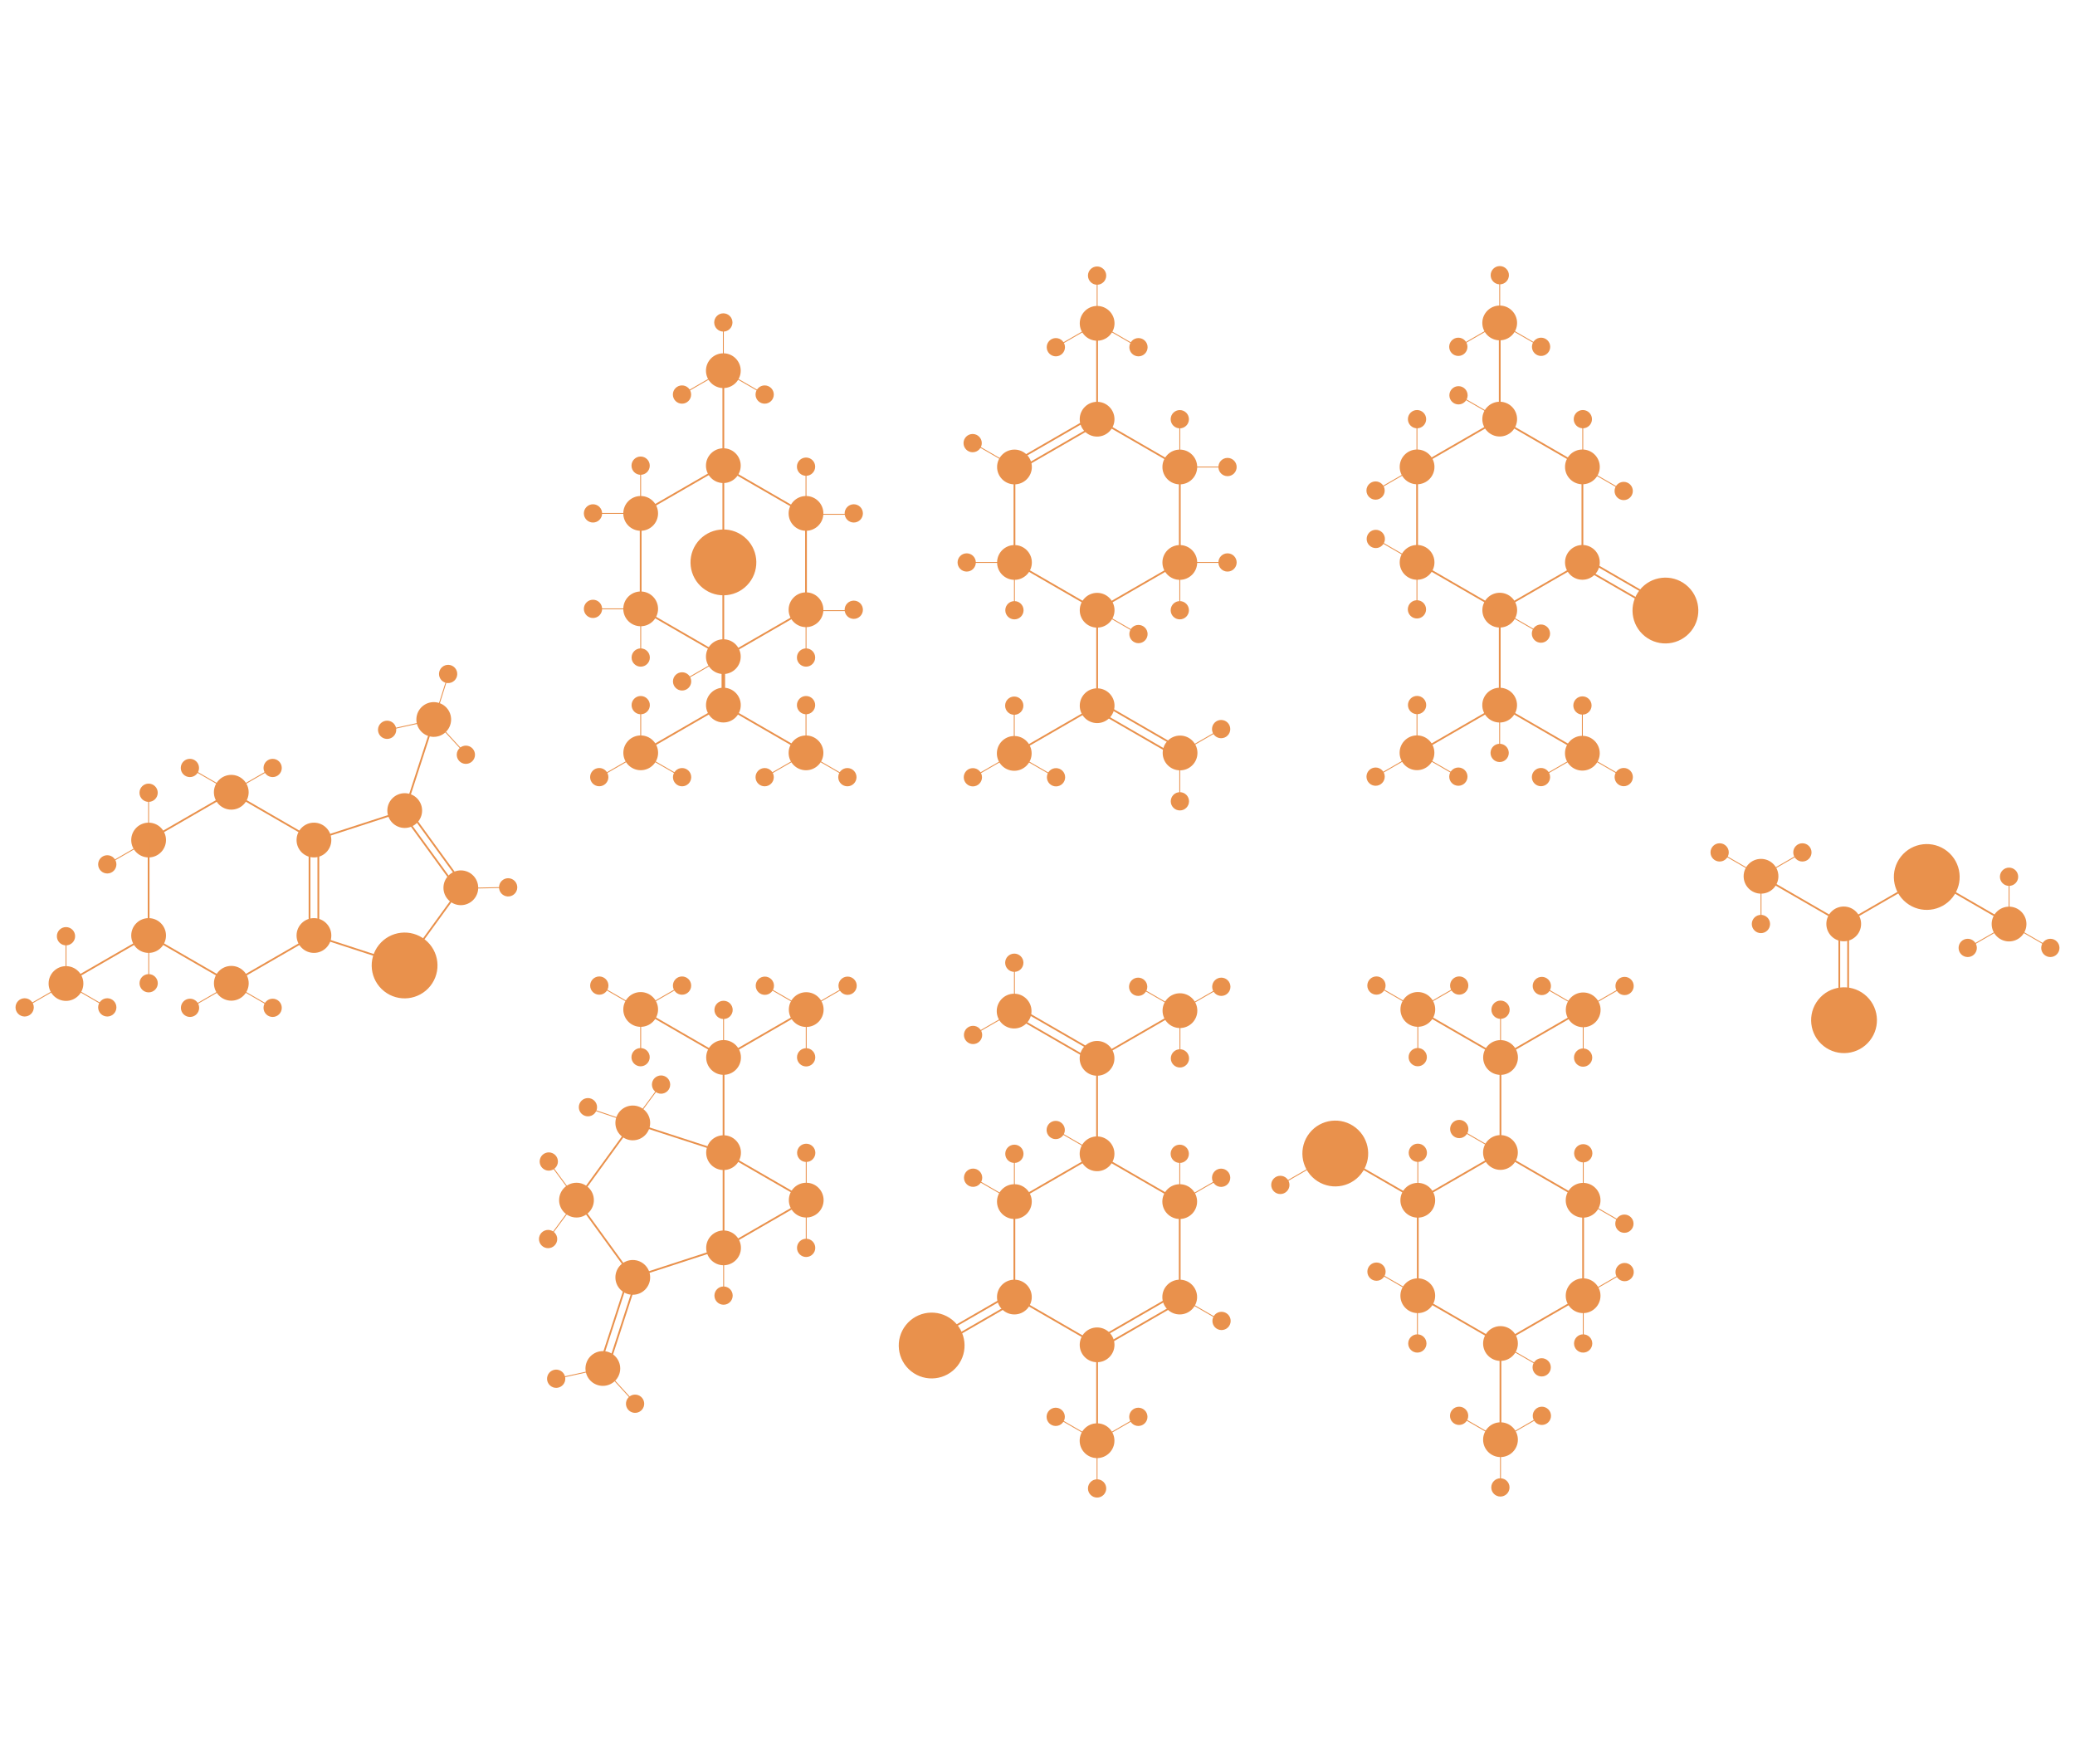 <?xml version="1.0" encoding="utf-8"?>
<!-- Generator: Adobe Illustrator 21.1.0, SVG Export Plug-In . SVG Version: 6.00 Build 0)  -->
<svg version="1.1" id="Layer_3" xmlns="http://www.w3.org/2000/svg" xmlns:xlink="http://www.w3.org/1999/xlink" x="0px" y="0px"
	 viewBox="0 0 4704 3997.6" style="enable-background:new 0 0 4704 3997.6;" xml:space="preserve">
<style type="text/css">
	.st0{fill:#E9914C;stroke:#E9914C;stroke-width:4;stroke-miterlimit:10;}
	.st1{fill:none;stroke:#E9914C;stroke-width:4;stroke-miterlimit:10;}
	.st2{fill:none;stroke:#E9914C;stroke-width:2;stroke-miterlimit:10;}
	.st3{fill:#E9914C;stroke:#E9914C;stroke-width:2;stroke-miterlimit:10;}
	.st4{fill:none;stroke:#E9914C;stroke-width:8;stroke-miterlimit:10;}
</style>
<title>amylase</title>
<g>
	<circle class="st0" cx="3401.5" cy="2612.3" r="37.4"/>
	<line class="st1" x1="3401.5" y1="2612.4" x2="3214.1" y2="2720.6"/>
	<circle class="st0" cx="3214.1" cy="2720.6" r="37.4"/>
	<line class="st1" x1="3214.1" y1="2720.6" x2="3214.1" y2="2937"/>
	<circle class="st0" cx="3214.1" cy="2937" r="37.4"/>
	<line class="st1" x1="3214.1" y1="2937" x2="3401.6" y2="3045.3"/>
	<circle class="st0" cx="3401.6" cy="3045.3" r="37.4"/>
	<circle class="st0" cx="3588.9" cy="2937" r="37.4"/>
	<line class="st1" x1="3589" y1="2937.1" x2="3401.6" y2="3045.3"/>
	<circle class="st0" cx="3588.9" cy="2720.6" r="37.4"/>
	<line class="st1" x1="3588.9" y1="2720.6" x2="3588.9" y2="2937"/>
	<line class="st1" x1="3401.5" y1="2612.3" x2="3588.9" y2="2720.6"/>
	<line class="st1" x1="3401.5" y1="2395.9" x2="3401.5" y2="2612.3"/>
	<line class="st1" x1="3214.2" y1="2288.7" x2="3401.7" y2="2397"/>
	<circle class="st0" cx="3401.7" cy="2397" r="37.4"/>
	<line class="st1" x1="3589.1" y1="2288.8" x2="3401.7" y2="2397"/>
	
		<ellipse transform="matrix(0.622 -0.783 0.783 0.622 -901.565 3359.316)" class="st0" cx="3026.8" cy="2613" rx="72.6" ry="72.6"/>
	<line class="st1" x1="3401.5" y1="3045.3" x2="3401.5" y2="3261.7"/>
	<circle class="st0" cx="3401.6" cy="3263.3" r="37.4"/>
	<line class="st2" x1="3307.8" y1="3209.2" x2="3401.4" y2="3263.3"/>
	<line class="st2" x1="3401.6" y1="3263.3" x2="3401.6" y2="3371.5"/>
	<line class="st2" x1="3495.4" y1="3209.2" x2="3401.6" y2="3263.3"/>
	<circle class="st0" cx="3307.8" cy="3209.2" r="18.7"/>
	<circle class="st0" cx="3495.4" cy="3209.2" r="18.7"/>
	<circle class="st0" cx="3401.4" cy="3371.5" r="18.7"/>
	<line class="st2" x1="3213.3" y1="2937" x2="3213.3" y2="3045.2"/>
	<circle class="st0" cx="3213.1" cy="3045.2" r="18.7"/>
	<line class="st2" x1="3589.2" y1="2937" x2="3589.2" y2="3045.2"/>
	<circle class="st0" cx="3589" cy="3045.2" r="18.7"/>
	<line class="st2" x1="3589.2" y1="2613.1" x2="3589.2" y2="2721.3"/>
	<circle class="st0" cx="3589.2" cy="2614.1" r="18.7"/>
	<line class="st2" x1="3308.1" y1="2559.1" x2="3401.7" y2="2613.2"/>
	<circle class="st0" cx="3308.1" cy="2559.1" r="18.7"/>
	<line class="st2" x1="3401.7" y1="2287.7" x2="3401.7" y2="2395.9"/>
	<circle class="st0" cx="3401.7" cy="2288.7" r="18.7"/>
	<circle class="st0" cx="3589.1" cy="2289" r="37.4"/>
	<line class="st2" x1="3495.3" y1="2234.9" x2="3588.9" y2="2289"/>
	<line class="st2" x1="3589.1" y1="2289" x2="3589.1" y2="2397.2"/>
	<line class="st2" x1="3682.9" y1="2234.9" x2="3589.1" y2="2289"/>
	<circle class="st0" cx="3495.3" cy="2234.9" r="18.7"/>
	<circle class="st0" cx="3682.9" cy="2234.9" r="18.7"/>
	<circle class="st0" cx="3588.9" cy="2397.2" r="18.7"/>
	<circle class="st0" cx="3214.2" cy="2288" r="37.4"/>
	<line class="st2" x1="3120.4" y1="2233.9" x2="3214" y2="2288"/>
	<line class="st2" x1="3214.2" y1="2288" x2="3214.2" y2="2396.2"/>
	<line class="st2" x1="3308" y1="2233.9" x2="3214.2" y2="2288"/>
	<circle class="st0" cx="3120.4" cy="2233.9" r="18.7"/>
	<circle class="st0" cx="3308" cy="2233.9" r="18.7"/>
	<circle class="st0" cx="3214" cy="2396.2" r="18.7"/>
	<line class="st2" x1="3588.9" y1="2719.6" x2="3682.5" y2="2773.7"/>
	<circle class="st0" cx="3682.5" cy="2773.7" r="18.7"/>
	<line class="st2" x1="3683" y1="2883.4" x2="3589.2" y2="2937.5"/>
	<circle class="st0" cx="3683" cy="2883.4" r="18.7"/>
	<line class="st2" x1="3120.5" y1="2882.4" x2="3214.1" y2="2936.5"/>
	<circle class="st0" cx="3120.5" cy="2882.4" r="18.7"/>
	<line class="st2" x1="3401.4" y1="3045.2" x2="3495" y2="3099.3"/>
	<circle class="st0" cx="3495" cy="3099.3" r="18.7"/>
	<line class="st1" x1="3026.7" y1="2612.4" x2="3214.1" y2="2720.7"/>
	<line class="st2" x1="2902.5" y1="2685.8" x2="3026.7" y2="2614.1"/>
	<circle class="st0" cx="2902.5" cy="2685.8" r="18.7"/>
	<line class="st2" x1="3214.2" y1="2612" x2="3214.2" y2="2720.2"/>
	<circle class="st0" cx="3214.2" cy="2613" r="18.7"/>
</g>
<g>
	<circle class="st0" cx="524.3" cy="1795.8" r="37.4"/>
	<line class="st0" x1="524.3" y1="1795.9" x2="336.9" y2="1904.1"/>
	<circle class="st0" cx="336.9" cy="1904.1" r="37.4"/>
	<line class="st0" x1="336.9" y1="1904.1" x2="336.9" y2="2120.5"/>
	<circle class="st0" cx="336.9" cy="2120.5" r="37.4"/>
	<line class="st0" x1="336.9" y1="2120.5" x2="524.4" y2="2228.8"/>
	<circle class="st0" cx="524.4" cy="2228.8" r="37.4"/>
	<circle class="st0" cx="711.7" cy="2120.5" r="37.4"/>
	<line class="st0" x1="711.8" y1="2120.6" x2="524.4" y2="2228.8"/>
	<circle class="st0" cx="711.7" cy="1904.1" r="37.4"/>
	<line class="st0" x1="524.3" y1="1795.8" x2="711.7" y2="1904.1"/>
	<line class="st0" x1="917.5" y1="2187.4" x2="711.7" y2="2120.5"/>
	<line class="st0" x1="917.5" y1="2187.4" x2="1044.7" y2="2012.3"/>
	<line class="st0" x1="927.5" y1="1837.3" x2="1054.7" y2="2012.3"/>
	<line class="st0" x1="917.5" y1="1837.3" x2="711.7" y2="1904.1"/>
	<line class="st0" x1="984.4" y1="1631.4" x2="917.5" y2="1837.3"/>
	<circle class="st0" cx="917.5" cy="1837.3" r="37.4"/>
	<circle class="st0" cx="1044.7" cy="2012.3" r="37.4"/>
	<line class="st0" x1="336.9" y1="2120.6" x2="149.5" y2="2228.8"/>
	<g>
		<line class="st0" x1="701.7" y1="1904.1" x2="701.7" y2="2120.5"/>
		<line class="st0" x1="721.7" y1="1904.1" x2="721.7" y2="2120.5"/>
	</g>
	
		<ellipse transform="matrix(0.622 -0.783 0.783 0.622 -1366.206 1546.213)" class="st0" cx="917.5" cy="2187.4" rx="72.6" ry="72.6"/>
	<line class="st0" x1="907.5" y1="1837.3" x2="1034.7" y2="2012.3"/>
	
		<ellipse transform="matrix(0.737 -0.675 0.675 0.737 -843.257 1093.123)" class="st0" cx="984.4" cy="1631.2" rx="37.4" ry="37.4"/>
	<line class="st3" x1="878.7" y1="1654.6" x2="984.2" y2="1631.3"/>
	<line class="st3" x1="984.4" y1="1631.2" x2="1057.5" y2="1711"/>
	<line class="st3" x1="1017" y1="1527.9" x2="984.4" y2="1631.2"/>
	
		<ellipse transform="matrix(0.737 -0.675 0.675 0.737 -886.855 1027.884)" class="st0" cx="878.7" cy="1654.6" rx="18.7" ry="18.7"/>
	
		<ellipse transform="matrix(0.737 -0.675 0.675 0.737 -764.954 1088.056)" class="st0" cx="1017" cy="1527.9" rx="18.7" ry="18.7"/>
	
		<ellipse transform="matrix(0.737 -0.675 0.675 0.737 -878.091 1163.367)" class="st0" cx="1057.3" cy="1711.1" rx="18.7" ry="18.7"/>
	<circle class="st0" cx="149.6" cy="2229.3" r="37.4"/>
	<line class="st3" x1="149.6" y1="2229.3" x2="243.2" y2="2283.4"/>
	<line class="st3" x1="149.6" y1="2121.1" x2="149.6" y2="2229.3"/>
	<line class="st3" x1="149.6" y1="2229.3" x2="55.8" y2="2283.4"/>
	<circle class="st0" cx="55.9" cy="2283.4" r="18.7"/>
	<circle class="st0" cx="243.2" cy="2283.4" r="18.7"/>
	<circle class="st0" cx="149.6" cy="2122.1" r="18.7"/>
	<line class="st3" x1="430.5" y1="1740.7" x2="524.1" y2="1794.8"/>
	<line class="st3" x1="618.1" y1="1740.7" x2="524.3" y2="1794.8"/>
	<circle class="st0" cx="430.5" cy="1740.7" r="18.7"/>
	<circle class="st0" cx="618.1" cy="1740.7" r="18.7"/>
	<line class="st3" x1="336.9" y1="1795.9" x2="336.9" y2="1904.1"/>
	<circle class="st0" cx="336.9" cy="1796.9" r="18.7"/>
	<line class="st3" x1="336.9" y1="1905.1" x2="243.1" y2="1959.2"/>
	<circle class="st0" cx="243.2" cy="1959.2" r="18.7"/>
	<line class="st3" x1="337.2" y1="2120.5" x2="337.2" y2="2228.7"/>
	<circle class="st0" cx="337" cy="2228.7" r="18.7"/>
	<line class="st3" x1="524.5" y1="2230.3" x2="618.1" y2="2284.4"/>
	<line class="st3" x1="524.5" y1="2230.3" x2="430.7" y2="2284.4"/>
	<circle class="st0" cx="430.8" cy="2284.4" r="18.7"/>
	<circle class="st0" cx="618.1" cy="2284.4" r="18.7"/>
	<line class="st3" x1="1044.7" y1="2013.7" x2="1152.8" y2="2011.4"/>
	
		<ellipse transform="matrix(0.855 -0.518 0.518 0.855 -875.57 888.715)" class="st0" cx="1152.8" cy="2011.4" rx="18.7" ry="18.7"/>
</g>
<g>
	<line class="st0" x1="3992.2" y1="1985.9" x2="4179.7" y2="2094.2"/>
	<circle class="st0" cx="4179.7" cy="2094.2" r="37.4"/>
	<line class="st0" x1="4367.1" y1="1986" x2="4179.7" y2="2094.2"/>
	<line class="st0" x1="4367.1" y1="1985.9" x2="4554.5" y2="2094.2"/>
	
		<ellipse transform="matrix(0.622 -0.783 0.783 0.622 -228.577 4147.985)" class="st0" cx="4179.7" cy="2310.6" rx="72.6" ry="72.6"/>
	
		<ellipse transform="matrix(0.622 -0.783 0.783 0.622 96.57 4171.967)" class="st0" cx="4367.1" cy="1986" rx="72.6" ry="72.6"/>
	<circle class="st0" cx="3992.2" cy="1986.2" r="37.4"/>
	<line class="st3" x1="3898.4" y1="1932.1" x2="3992" y2="1986.2"/>
	<line class="st3" x1="3992.2" y1="1986.2" x2="3992.2" y2="2094.4"/>
	<line class="st3" x1="4086" y1="1932.1" x2="3992.2" y2="1986.2"/>
	<circle class="st0" cx="3898.4" cy="1932.1" r="18.7"/>
	<circle class="st0" cx="4086" cy="1932.1" r="18.7"/>
	<circle class="st0" cx="3992" cy="2094.4" r="18.7"/>
	<circle class="st0" cx="4554.5" cy="2094.5" r="37.4"/>
	<line class="st3" x1="4554.5" y1="2094.5" x2="4648.1" y2="2148.6"/>
	<line class="st3" x1="4554.5" y1="1986.3" x2="4554.5" y2="2094.5"/>
	<line class="st3" x1="4554.5" y1="2094.5" x2="4460.7" y2="2148.6"/>
	<circle class="st0" cx="4460.8" cy="2148.6" r="18.7"/>
	<circle class="st0" cx="4648.1" cy="2148.6" r="18.7"/>
	<circle class="st0" cx="4554.5" cy="1987.3" r="18.7"/>
	<g>
		<line class="st0" x1="4169.7" y1="2094.2" x2="4169.7" y2="2310.6"/>
		<line class="st0" x1="4189.7" y1="2094.2" x2="4189.7" y2="2310.6"/>
	</g>
</g>
<g>
	<circle class="st0" cx="3399.9" cy="1383" r="37.4"/>
	<line class="st1" x1="3399.9" y1="1382.9" x2="3587.3" y2="1274.7"/>
	<circle class="st0" cx="3587.3" cy="1274.7" r="37.4"/>
	<line class="st1" x1="3587.3" y1="1274.7" x2="3587.3" y2="1058.3"/>
	<circle class="st0" cx="3587.3" cy="1058.3" r="37.4"/>
	<line class="st1" x1="3587.3" y1="1058.3" x2="3399.8" y2="950"/>
	<circle class="st0" cx="3399.8" cy="950" r="37.4"/>
	<circle class="st0" cx="3212.5" cy="1058.3" r="37.4"/>
	<line class="st1" x1="3212.4" y1="1058.2" x2="3399.8" y2="950"/>
	<circle class="st0" cx="3212.5" cy="1274.7" r="37.4"/>
	<line class="st1" x1="3212.5" y1="1274.7" x2="3212.5" y2="1058.3"/>
	<line class="st1" x1="3399.9" y1="1383" x2="3212.5" y2="1274.7"/>
	<line class="st1" x1="3399.9" y1="1599.4" x2="3399.9" y2="1383"/>
	<line class="st1" x1="3587.2" y1="1706.6" x2="3399.7" y2="1598.3"/>
	<circle class="st0" cx="3399.7" cy="1598.3" r="37.4"/>
	<line class="st1" x1="3212.3" y1="1706.5" x2="3399.7" y2="1598.3"/>
	
		<ellipse transform="matrix(0.622 -0.783 0.783 0.622 345.264 3479.546)" class="st0" cx="3774.6" cy="1382.4" rx="72.6" ry="72.6"/>
	<g>
		<line class="st1" x1="3779.7" y1="1373.8" x2="3592.3" y2="1265.5"/>
		<line class="st1" x1="3769.7" y1="1391.1" x2="3582.3" y2="1282.9"/>
	</g>
	<line class="st1" x1="3399.9" y1="950" x2="3399.9" y2="733.6"/>
	<circle class="st0" cx="3399.8" cy="732" r="37.4"/>
	<line class="st2" x1="3493.6" y1="786.1" x2="3400" y2="732"/>
	<line class="st2" x1="3399.8" y1="732" x2="3399.8" y2="623.8"/>
	<line class="st2" x1="3306" y1="786.1" x2="3399.8" y2="732"/>
	<circle class="st0" cx="3493.6" cy="786.1" r="18.7"/>
	<circle class="st0" cx="3306" cy="786.1" r="18.7"/>
	<circle class="st0" cx="3400" cy="623.8" r="18.7"/>
	<line class="st2" x1="3588.1" y1="1058.3" x2="3588.1" y2="950.1"/>
	<circle class="st0" cx="3588.3" cy="950.1" r="18.7"/>
	<line class="st2" x1="3212.2" y1="1058.3" x2="3212.2" y2="950.1"/>
	<circle class="st0" cx="3212.4" cy="950.1" r="18.7"/>
	<line class="st2" x1="3212.2" y1="1382.2" x2="3212.2" y2="1274"/>
	<circle class="st0" cx="3212.2" cy="1381.2" r="18.7"/>
	<line class="st2" x1="3493.3" y1="1436.2" x2="3399.7" y2="1382.1"/>
	<circle class="st0" cx="3493.3" cy="1436.2" r="18.7"/>
	<line class="st2" x1="3399.7" y1="1707.6" x2="3399.7" y2="1599.4"/>
	<circle class="st0" cx="3399.7" cy="1706.6" r="18.7"/>
	<circle class="st0" cx="3212.3" cy="1706.3" r="37.4"/>
	<line class="st2" x1="3306.1" y1="1760.4" x2="3212.5" y2="1706.3"/>
	<line class="st2" x1="3212.3" y1="1706.3" x2="3212.3" y2="1598.1"/>
	<line class="st2" x1="3118.5" y1="1760.4" x2="3212.3" y2="1706.3"/>
	<circle class="st0" cx="3306.1" cy="1760.4" r="18.7"/>
	<circle class="st0" cx="3118.5" cy="1760.4" r="18.7"/>
	<circle class="st0" cx="3212.5" cy="1598.1" r="18.7"/>
	<circle class="st0" cx="3587.2" cy="1707.3" r="37.4"/>
	<line class="st2" x1="3681" y1="1761.4" x2="3587.4" y2="1707.3"/>
	<line class="st2" x1="3587.2" y1="1707.3" x2="3587.2" y2="1599.1"/>
	<line class="st2" x1="3493.4" y1="1761.4" x2="3587.2" y2="1707.3"/>
	<circle class="st0" cx="3681" cy="1761.4" r="18.7"/>
	<circle class="st0" cx="3493.4" cy="1761.4" r="18.7"/>
	<circle class="st0" cx="3587.4" cy="1599.1" r="18.7"/>
	<line class="st2" x1="3212.5" y1="1275.7" x2="3118.9" y2="1221.6"/>
	<circle class="st0" cx="3118.9" cy="1221.6" r="18.7"/>
	<line class="st2" x1="3118.4" y1="1111.9" x2="3212.2" y2="1057.8"/>
	<circle class="st0" cx="3118.4" cy="1111.9" r="18.7"/>
	<line class="st2" x1="3680.9" y1="1112.9" x2="3587.3" y2="1058.8"/>
	<circle class="st0" cx="3680.9" cy="1112.9" r="18.7"/>
	<line class="st2" x1="3400" y1="950.1" x2="3306.4" y2="896"/>
	<circle class="st0" cx="3306.4" cy="896" r="18.7"/>
</g>
<g>
	<circle class="st0" cx="1639.8" cy="1055.5" r="37.4"/>
	<line class="st1" x1="1639.8" y1="1055.5" x2="1452.4" y2="1163.7"/>
	<circle class="st0" cx="1452.4" cy="1163.7" r="37.4"/>
	<line class="st1" x1="1452.4" y1="1163.7" x2="1452.4" y2="1380.1"/>
	<circle class="st0" cx="1452.4" cy="1380.1" r="37.4"/>
	<line class="st1" x1="1452.3" y1="1380.1" x2="1639.8" y2="1488.4"/>
	<circle class="st0" cx="1639.8" cy="1488.4" r="37.4"/>
	<circle class="st0" cx="1827.2" cy="1382.1" r="37.4"/>
	<line class="st1" x1="1827.2" y1="1382.1" x2="1639.8" y2="1490.3"/>
	<circle class="st0" cx="1827.2" cy="1163.7" r="37.4"/>
	<line class="st1" x1="1827.2" y1="1165.7" x2="1827.2" y2="1382.1"/>
	<line class="st1" x1="1639.7" y1="1057.4" x2="1827.2" y2="1165.7"/>
	<line class="st1" x1="1639.8" y1="839.1" x2="1639.8" y2="1055.5"/>
	<circle class="st0" cx="1639.8" cy="840.2" r="37.4"/>
	<line class="st2" x1="1639.7" y1="840.2" x2="1733.4" y2="894.3"/>
	<line class="st2" x1="1639.8" y1="730.9" x2="1639.8" y2="839.1"/>
	<line class="st2" x1="1639.8" y1="840.2" x2="1546.1" y2="894.3"/>
	<circle class="st0" cx="1639.8" cy="730.9" r="18.7"/>
	<circle class="st0" cx="1733.5" cy="894.3" r="18.7"/>
	<circle class="st0" cx="1546.1" cy="894.3" r="18.7"/>
	<line class="st1" x1="1639.8" y1="1057.5" x2="1639.8" y2="1273.9"/>
	
		<ellipse transform="matrix(0.622 -0.783 0.783 0.622 -377.434 1766.347)" class="st0" cx="1639.8" cy="1273.9" rx="72.6" ry="72.6"/>
	<circle class="st0" cx="1639.9" cy="1598.2" r="37.4"/>
	<line class="st1" x1="1639.9" y1="1598.2" x2="1452.5" y2="1706.4"/>
	<line class="st1" x1="1639.8" y1="1598.2" x2="1827.3" y2="1706.5"/>
	<circle class="st0" cx="1452.5" cy="1706.4" r="37.4"/>
	<circle class="st0" cx="1827.2" cy="1706.5" r="37.4"/>
	<line class="st1" x1="1639.7" y1="1271.9" x2="1639.7" y2="1488.3"/>
	<line class="st4" x1="1639.8" y1="1490.4" x2="1639.8" y2="1598.6"/>
	<line class="st2" x1="1452.5" y1="1598.3" x2="1452.5" y2="1706.5"/>
	<circle class="st0" cx="1452.5" cy="1598.3" r="18.7"/>
	<line class="st2" x1="1827.2" y1="1598.3" x2="1827.2" y2="1706.5"/>
	<circle class="st0" cx="1827.3" cy="1598.3" r="18.7"/>
	<line class="st2" x1="1452.3" y1="1707.4" x2="1358.5" y2="1761.5"/>
	<circle class="st0" cx="1358.5" cy="1761.5" r="18.7"/>
	<line class="st2" x1="1827.3" y1="1707.5" x2="1733.5" y2="1761.6"/>
	<circle class="st0" cx="1733.5" cy="1761.6" r="18.7"/>
	<line class="st2" x1="1827.3" y1="1707.5" x2="1921" y2="1761.6"/>
	<circle class="st0" cx="1921" cy="1761.6" r="18.7"/>
	<line class="st2" x1="1452.5" y1="1707.5" x2="1546.2" y2="1761.6"/>
	<circle class="st0" cx="1546.3" cy="1761.6" r="18.7"/>
	<line class="st2" x1="1452.3" y1="1055.5" x2="1452.3" y2="1163.7"/>
	<circle class="st0" cx="1452.3" cy="1055.5" r="18.7"/>
	<line class="st2" x1="1344.3" y1="1163.7" x2="1452.5" y2="1163.7"/>
	<circle class="st0" cx="1344.3" cy="1163.7" r="18.7"/>
	<line class="st2" x1="1827.2" y1="1057.8" x2="1827.2" y2="1166"/>
	<circle class="st0" cx="1827.3" cy="1057.8" r="18.7"/>
	<line class="st2" x1="1827.3" y1="1165.7" x2="1935.5" y2="1165.7"/>
	<circle class="st0" cx="1935.5" cy="1163.7" r="18.7"/>
	<line class="st2" x1="1827.3" y1="1382.1" x2="1827.3" y2="1490.3"/>
	<circle class="st0" cx="1827.3" cy="1490.4" r="18.7"/>
	<line class="st2" x1="1827.3" y1="1384.1" x2="1935.5" y2="1384.1"/>
	<circle class="st0" cx="1935.5" cy="1382.1" r="18.7"/>
	<line class="st2" x1="1452.5" y1="1382.1" x2="1452.5" y2="1490.3"/>
	<circle class="st0" cx="1452.5" cy="1490.4" r="18.7"/>
	<line class="st2" x1="1344.3" y1="1380.1" x2="1452.5" y2="1380.1"/>
	<circle class="st0" cx="1344.3" cy="1380.1" r="18.7"/>
	<line class="st2" x1="1640.1" y1="1490.4" x2="1546.3" y2="1544.5"/>
	<circle class="st0" cx="1546.3" cy="1544.5" r="18.7"/>
</g>
<g>
	<line class="st1" x1="1640.3" y1="2612.1" x2="1640.3" y2="2828.5"/>
	<line class="st1" x1="1640.3" y1="2612.1" x2="1434.5" y2="2545.3"/>
	<line class="st1" x1="1307.3" y1="2720.3" x2="1434.5" y2="2545.3"/>
	<line class="st1" x1="1307.3" y1="2720.3" x2="1434.5" y2="2895.4"/>
	<line class="st1" x1="1640.3" y1="2828.5" x2="1434.5" y2="2895.4"/>
	<line class="st1" x1="1640.3" y1="2612.1" x2="1827.7" y2="2720.3"/>
	<line class="st1" x1="1640.3" y1="2828.5" x2="1827.7" y2="2720.3"/>
	<line class="st1" x1="1452.8" y1="2288.6" x2="1640.3" y2="2396.9"/>
	<circle class="st0" cx="1640.3" cy="2396.9" r="37.4"/>
	<line class="st1" x1="1827.7" y1="2288.7" x2="1640.3" y2="2396.9"/>
	<line class="st1" x1="1640.3" y1="2395.7" x2="1640.3" y2="2612.1"/>
	<line class="st1" x1="1444.5" y1="2895.4" x2="1377.6" y2="3101.2"/>
	<circle class="st0" cx="1640.3" cy="2612.7" r="37.4"/>
	<circle class="st0" cx="1640.3" cy="2828.5" r="37.4"/>
	<circle class="st0" cx="1434.5" cy="2895.4" r="37.4"/>
	<circle class="st0" cx="1306.9" cy="2720.3" r="37.4"/>
	<circle class="st0" cx="1434.5" cy="2545.3" r="37.4"/>
	<circle class="st0" cx="1452.4" cy="2288.1" r="37.4"/>
	<line class="st2" x1="1358.6" y1="2234" x2="1452.2" y2="2288.1"/>
	<line class="st2" x1="1452.4" y1="2288.1" x2="1452.4" y2="2396.3"/>
	<line class="st2" x1="1546.2" y1="2234" x2="1452.4" y2="2288.1"/>
	<circle class="st0" cx="1358.6" cy="2234" r="18.7"/>
	<circle class="st0" cx="1546.2" cy="2234" r="18.7"/>
	<circle class="st0" cx="1452.2" cy="2396.3" r="18.7"/>
	<circle class="st0" cx="1827.7" cy="2288.4" r="37.4"/>
	<line class="st2" x1="1733.9" y1="2234.3" x2="1827.5" y2="2288.4"/>
	<line class="st2" x1="1827.7" y1="2288.4" x2="1827.7" y2="2396.6"/>
	<line class="st2" x1="1921.5" y1="2234.3" x2="1827.7" y2="2288.4"/>
	<circle class="st0" cx="1733.9" cy="2234.3" r="18.7"/>
	<circle class="st0" cx="1921.5" cy="2234.3" r="18.7"/>
	<circle class="st0" cx="1827.5" cy="2396.6" r="18.7"/>
	<line class="st2" x1="1640.3" y1="2288.1" x2="1640.3" y2="2396.3"/>
	<circle class="st0" cx="1640.3" cy="2289.1" r="18.7"/>
	<line class="st2" x1="1640.5" y1="2828.5" x2="1640.5" y2="2936.7"/>
	<circle class="st0" cx="1640.3" cy="2936.7" r="18.7"/>
	
		<ellipse transform="matrix(0.302 -0.953 0.953 0.302 -2002.098 3468.571)" class="st0" cx="1367.6" cy="3101.5" rx="37.4" ry="37.4"/>
	<line class="st2" x1="1440.7" y1="3181.4" x2="1367.8" y2="3101.5"/>
	<line class="st2" x1="1261.8" y1="3124.7" x2="1367.6" y2="3101.5"/>
	
		<ellipse transform="matrix(0.302 -0.953 0.953 0.302 -2027.239 3594.003)" class="st0" cx="1440.7" cy="3181.4" rx="18.7" ry="18.7"/>
	
		<ellipse transform="matrix(0.302 -0.953 0.953 0.302 -2098.141 3383.939)" class="st0" cx="1261.8" cy="3124.8" rx="18.7" ry="18.7"/>
	<line class="st2" x1="1332" y1="2511.1" x2="1434.5" y2="2545.7"/>
	
		<ellipse transform="matrix(0.98 -0.198 0.198 0.98 -469.711 312.525)" class="st0" cx="1332" cy="2511.1" rx="18.7" ry="18.7"/>
	<line class="st2" x1="1498.9" y1="2457.8" x2="1434.5" y2="2544.9"/>
	
		<ellipse transform="matrix(0.917 -0.399 0.399 0.917 -856.525 802.65)" class="st0" cx="1498.9" cy="2457.8" rx="18.7" ry="18.7"/>
	<line class="st2" x1="1307.3" y1="2720.8" x2="1242.9" y2="2807.9"/>
	
		<ellipse transform="matrix(0.917 -0.399 0.399 0.917 -1017.551 729.577)" class="st0" cx="1242.9" cy="2807.9" rx="18.7" ry="18.7"/>
	<line class="st2" x1="1244.1" y1="2633.8" x2="1308.3" y2="2720.8"/>
	
		<ellipse transform="matrix(0.399 -0.917 0.917 0.399 -1667.453 2722.63)" class="st0" cx="1244" cy="2633.8" rx="18.7" ry="18.7"/>
	<line class="st1" x1="1424.5" y1="2895.4" x2="1357.6" y2="3101.2"/>
	<circle class="st0" cx="1827.7" cy="2720.3" r="37.4"/>
	<line class="st2" x1="1827.7" y1="2720.3" x2="1827.7" y2="2828.5"/>
	<circle class="st0" cx="1827.5" cy="2828.5" r="18.7"/>
	<line class="st2" x1="1827.7" y1="2612.1" x2="1827.7" y2="2720.3"/>
	<circle class="st0" cx="1827.7" cy="2613.1" r="18.7"/>
</g>
<g>
	<circle class="st0" cx="2487" cy="2615.3" r="37.4"/>
	<line class="st0" x1="2487" y1="2615.4" x2="2299.6" y2="2723.6"/>
	<circle class="st0" cx="2299.6" cy="2723.6" r="37.4"/>
	<circle class="st0" cx="2299.6" cy="2940" r="37.4"/>
	<line class="st0" x1="2299.6" y1="2940" x2="2487.1" y2="3048.3"/>
	<circle class="st0" cx="2487.1" cy="3048.3" r="37.4"/>
	<circle class="st0" cx="2674.4" cy="2940" r="37.4"/>
	<circle class="st0" cx="2674.4" cy="2723.6" r="37.4"/>
	<line class="st0" x1="2674.4" y1="2723.6" x2="2674.4" y2="2940"/>
	<line class="st0" x1="2487" y1="2398.9" x2="2487" y2="2615.3"/>
	<g>
		<line class="st0" x1="2482.1" y1="3039.6" x2="2669.5" y2="2931.4"/>
		<line class="st0" x1="2492.1" y1="3056.9" x2="2679.5" y2="2948.7"/>
	</g>
	<circle class="st0" cx="2487" cy="2398.9" r="37.4"/>
	<circle class="st0" cx="2674.9" cy="2290.8" r="37.4"/>
	<line class="st3" x1="2674.9" y1="2290.8" x2="2581.3" y2="2236.7"/>
	<line class="st3" x1="2674.9" y1="2399" x2="2674.9" y2="2290.8"/>
	<line class="st3" x1="2674.9" y1="2290.8" x2="2768.7" y2="2236.7"/>
	<circle class="st0" cx="2674.9" cy="2399" r="18.7"/>
	<circle class="st0" cx="2768.7" cy="2236.7" r="18.7"/>
	<circle class="st0" cx="2580.2" cy="2236.7" r="18.7"/>
	<line class="st3" x1="2674.4" y1="2939.9" x2="2768" y2="2994"/>
	<circle class="st0" cx="2769.2" cy="2994.1" r="18.7"/>
	<line class="st0" x1="2299.6" y1="2723.6" x2="2299.6" y2="2940"/>
	<line class="st0" x1="2487" y1="2615.4" x2="2674.5" y2="2723.7"/>
	<line class="st0" x1="2487.1" y1="3048.3" x2="2487.1" y2="3264.7"/>
	<circle class="st0" cx="2487" cy="3265.6" r="37.4"/>
	<line class="st3" x1="2487" y1="3265.6" x2="2393.4" y2="3211.5"/>
	<line class="st3" x1="2487" y1="3373.8" x2="2487" y2="3265.6"/>
	<line class="st3" x1="2487" y1="3265.6" x2="2580.8" y2="3211.5"/>
	<circle class="st0" cx="2393.3" cy="3211.5" r="18.7"/>
	<circle class="st0" cx="2580.6" cy="3211.5" r="18.7"/>
	<circle class="st0" cx="2487.1" cy="3373.8" r="18.7"/>
	<line class="st3" x1="2299.6" y1="2615.4" x2="2299.6" y2="2723.6"/>
	<circle class="st0" cx="2299.6" cy="2615.3" r="18.7"/>
	<line class="st3" x1="2674.5" y1="2615.4" x2="2674.5" y2="2723.6"/>
	<circle class="st0" cx="2674.5" cy="2615.3" r="18.7"/>
	<line class="st3" x1="2393.3" y1="2561.3" x2="2486.9" y2="2615.4"/>
	<circle class="st0" cx="2393.3" cy="2561.3" r="18.7"/>
	<line class="st0" x1="2674.4" y1="2290.7" x2="2487" y2="2398.9"/>
	<g>
		<line class="st0" x1="2294.6" y1="2299.4" x2="2482" y2="2407.7"/>
		<line class="st0" x1="2304.6" y1="2282.1" x2="2492" y2="2390.3"/>
	</g>
	<line class="st3" x1="2205.9" y1="2345.9" x2="2299.7" y2="2291.8"/>
	<circle class="st0" cx="2205.9" cy="2345.9" r="18.7"/>
	<circle class="st0" cx="2299" cy="2291.8" r="37.4"/>
	<line class="st3" x1="2299.7" y1="2291.8" x2="2299.7" y2="2183.6"/>
	<circle class="st0" cx="2299.4" cy="2182.2" r="18.7"/>
	<g>
		<line class="st0" x1="2107.2" y1="3039.6" x2="2294.6" y2="2931.4"/>
		<line class="st0" x1="2117.2" y1="3056.9" x2="2304.6" y2="2948.7"/>
	</g>
	
		<ellipse transform="matrix(0.622 -0.783 0.783 0.622 -1588.555 2807.661)" class="st0" cx="2112.2" cy="3048.3" rx="72.6" ry="72.6"/>
	<line class="st3" x1="2206" y1="2669.5" x2="2299.6" y2="2723.6"/>
	<circle class="st0" cx="2206" cy="2669.5" r="18.7"/>
	<line class="st3" x1="2674.5" y1="2723.7" x2="2768.3" y2="2669.6"/>
	<circle class="st0" cx="2768.3" cy="2669.6" r="18.7"/>
</g>
<g>
	<circle class="st0" cx="2487.2" cy="1383.2" r="37.4"/>
	<line class="st1" x1="2487.2" y1="1383.1" x2="2674.6" y2="1274.9"/>
	<circle class="st0" cx="2674.6" cy="1274.9" r="37.4"/>
	<circle class="st0" cx="2674.6" cy="1058.5" r="37.4"/>
	<line class="st1" x1="2674.6" y1="1058.5" x2="2487.1" y2="950.2"/>
	<circle class="st0" cx="2487.1" cy="950.2" r="37.4"/>
	<circle class="st0" cx="2299.8" cy="1058.5" r="37.4"/>
	<circle class="st0" cx="2299.8" cy="1274.9" r="37.4"/>
	<line class="st1" x1="2299.8" y1="1274.9" x2="2299.8" y2="1058.5"/>
	<line class="st1" x1="2487.2" y1="1599.6" x2="2487.2" y2="1383.2"/>
	<g>
		<line class="st1" x1="2492.1" y1="958.9" x2="2304.7" y2="1067.1"/>
		<line class="st1" x1="2482.1" y1="941.6" x2="2294.7" y2="1049.8"/>
	</g>
	<circle class="st0" cx="2487.2" cy="1599.6" r="37.4"/>
	<circle class="st0" cx="2299.3" cy="1707.7" r="37.4"/>
	<line class="st2" x1="2299.3" y1="1707.7" x2="2392.9" y2="1761.8"/>
	<line class="st2" x1="2299.3" y1="1599.5" x2="2299.3" y2="1707.7"/>
	<line class="st2" x1="2299.3" y1="1707.7" x2="2205.5" y2="1761.8"/>
	<circle class="st0" cx="2299.3" cy="1599.5" r="18.7"/>
	<circle class="st0" cx="2205.5" cy="1761.8" r="18.7"/>
	<circle class="st0" cx="2394" cy="1761.8" r="18.7"/>
	<circle class="st0" cx="2674.6" cy="950.2" r="18.7"/>
	<line class="st2" x1="2299.8" y1="1058.6" x2="2206.2" y2="1004.5"/>
	<circle class="st0" cx="2205" cy="1004.4" r="18.7"/>
	<line class="st1" x1="2674.6" y1="1274.9" x2="2674.6" y2="1058.5"/>
	<line class="st1" x1="2487.2" y1="1383.1" x2="2299.7" y2="1274.8"/>
	<line class="st1" x1="2487.1" y1="950.2" x2="2487.1" y2="733.8"/>
	<circle class="st0" cx="2487.2" cy="732.9" r="37.4"/>
	<line class="st2" x1="2487.2" y1="732.9" x2="2580.8" y2="787"/>
	<line class="st2" x1="2487.2" y1="624.7" x2="2487.2" y2="732.9"/>
	<line class="st2" x1="2487.2" y1="732.9" x2="2393.4" y2="787"/>
	<circle class="st0" cx="2580.9" cy="787" r="18.7"/>
	<circle class="st0" cx="2393.6" cy="787" r="18.7"/>
	<circle class="st0" cx="2487.1" cy="624.7" r="18.7"/>
	<line class="st2" x1="2674.6" y1="1057.5" x2="2674.6" y2="949.3"/>
	<line class="st2" x1="2782.8" y1="1058.6" x2="2674.6" y2="1058.6"/>
	<circle class="st0" cx="2782.8" cy="1058.6" r="18.7"/>
	<line class="st2" x1="2782.8" y1="1274.9" x2="2674.6" y2="1274.9"/>
	<circle class="st0" cx="2782.8" cy="1274.9" r="18.7"/>
	<line class="st2" x1="2674.6" y1="1383.1" x2="2674.6" y2="1274.9"/>
	<circle class="st0" cx="2674.6" cy="1383.2" r="18.7"/>
	<line class="st2" x1="2299.7" y1="1383.1" x2="2299.7" y2="1274.9"/>
	<circle class="st0" cx="2299.7" cy="1383.2" r="18.7"/>
	<line class="st2" x1="2299.7" y1="1274.9" x2="2191.5" y2="1274.9"/>
	<circle class="st0" cx="2191.5" cy="1274.9" r="18.7"/>
	<line class="st2" x1="2580.9" y1="1437.2" x2="2487.3" y2="1383.1"/>
	<circle class="st0" cx="2580.9" cy="1437.2" r="18.7"/>
	<line class="st1" x1="2299.8" y1="1707.8" x2="2487.2" y2="1599.6"/>
	<g>
		<line class="st1" x1="2679.6" y1="1699.1" x2="2492.2" y2="1590.8"/>
		<line class="st1" x1="2669.6" y1="1716.4" x2="2482.2" y2="1608.2"/>
	</g>
	<line class="st2" x1="2768.3" y1="1652.6" x2="2674.5" y2="1706.7"/>
	<circle class="st0" cx="2768.3" cy="1652.6" r="18.7"/>
	<circle class="st0" cx="2675.2" cy="1706.7" r="37.4"/>
	<line class="st2" x1="2674.5" y1="1706.7" x2="2674.5" y2="1814.9"/>
	<circle class="st0" cx="2674.8" cy="1816.3" r="18.7"/>
</g>
</svg>

